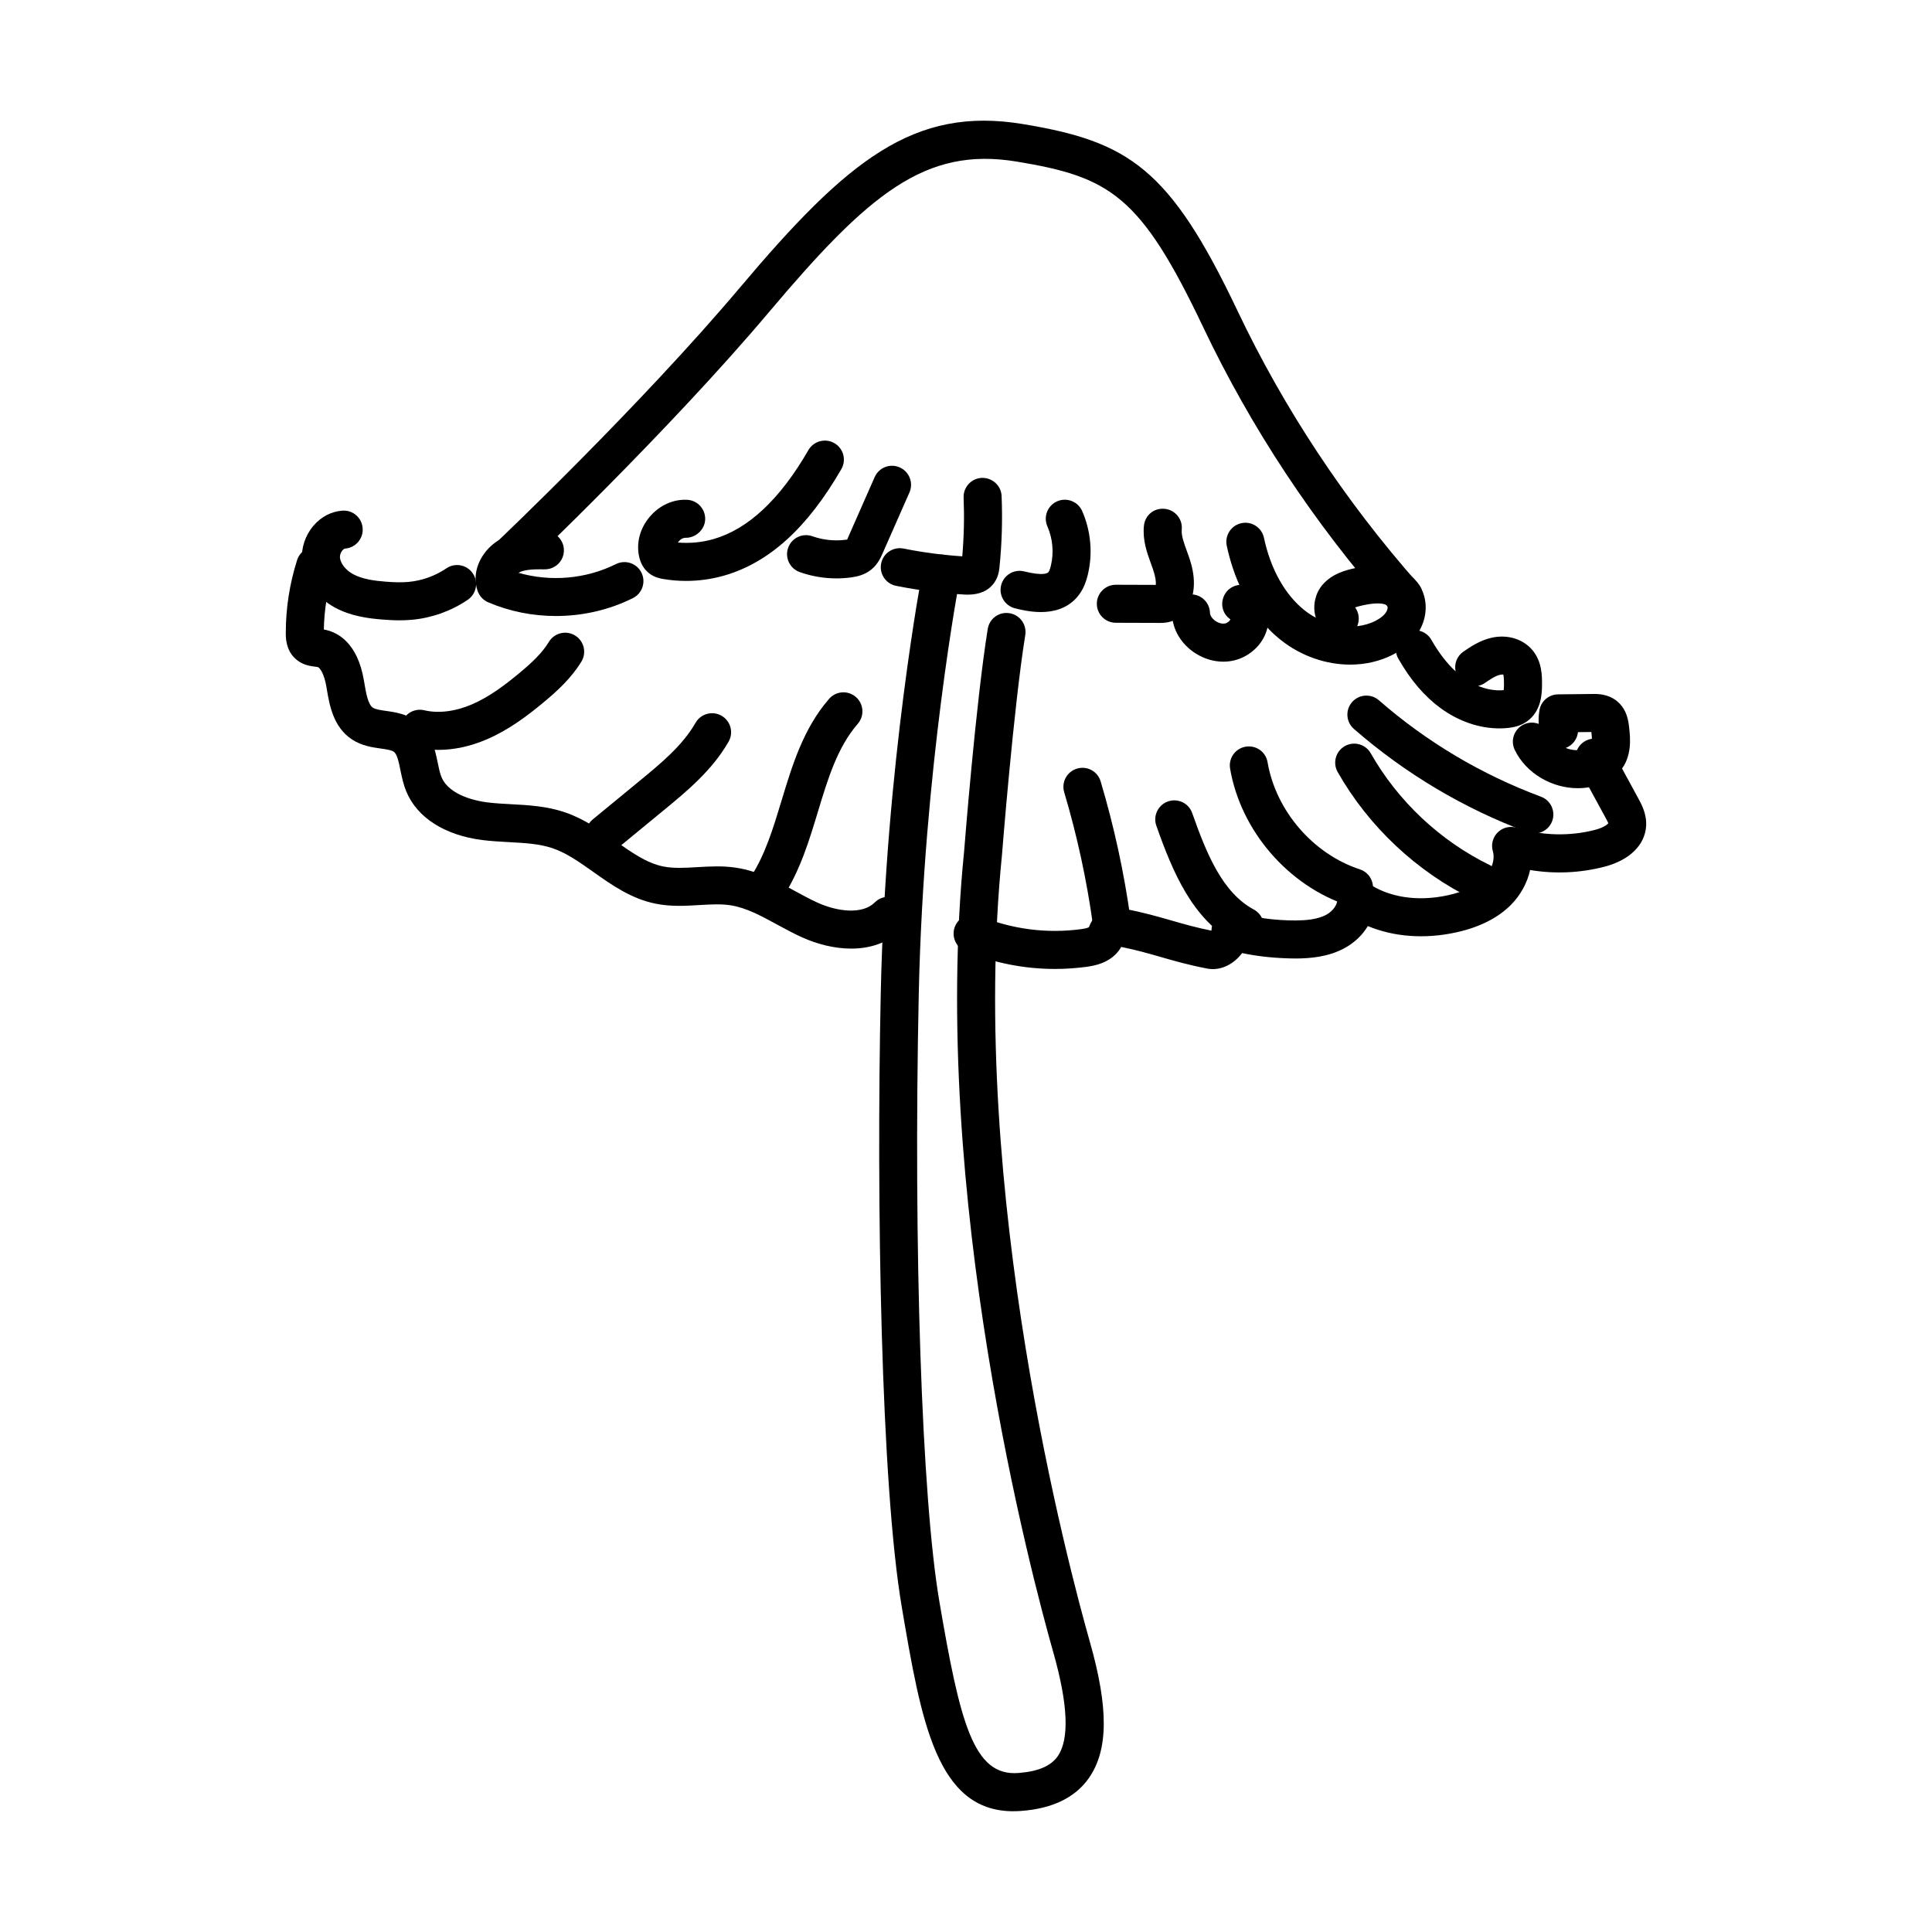 <?xml version="1.0" encoding="UTF-8"?>
<!-- Uploaded to: ICON Repo, www.iconrepo.com, Generator: ICON Repo Mixer Tools -->
<svg fill="#000000" width="800px" height="800px" version="1.1" viewBox="144 144 512 512" xmlns="http://www.w3.org/2000/svg">
 <g>
  <path d="m249.86 308.39c-1.676 0-3.223-0.098-4.512-0.203-3.879-0.305-8.398-0.922-12.531-3.144-5.019-2.711-8.383-7.512-8.777-12.527-0.262-3.293 0.855-6.66 3.066-9.23 2.012-2.344 4.719-3.75 7.617-3.957 2.809-0.203 5.188 1.898 5.383 4.668 0.203 2.773-1.891 5.188-4.664 5.383-0.188 0.012-0.457 0.199-0.695 0.473-0.441 0.516-0.707 1.266-0.66 1.867 0.121 1.598 1.535 3.387 3.519 4.453 2.481 1.34 5.711 1.746 8.547 1.969 2.539 0.207 4.434 0.223 6.125 0.07 3.582-0.336 7.047-1.578 10.023-3.598 2.297-1.57 5.434-0.965 6.996 1.336 1.566 2.301 0.965 5.438-1.34 7-4.375 2.973-9.473 4.801-14.746 5.297-1.148 0.102-2.273 0.145-3.352 0.145z"/>
  <path d="m291.32 307.25c-6.141 0-12.281-1.207-17.953-3.637-1.285-0.551-2.281-1.609-2.762-2.926-2.035-5.672 1.594-11.531 6.277-13.922 3.961-2.027 8.195-1.988 11.566-1.961 2.781 0.023 5.019 2.301 4.992 5.082-0.023 2.766-2.273 4.992-5.039 4.992-0.367 0.031-0.766-0.008-1.16-0.008-2.098 0-4.281 0.102-5.777 0.863-0.035 0.016-0.062 0.035-0.098 0.055 8.512 2.461 17.902 1.668 25.863-2.301 2.504-1.234 5.516-0.23 6.754 2.262 1.246 2.488 0.23 5.512-2.258 6.754-6.324 3.16-13.363 4.746-20.406 4.746z"/>
  <path d="m325.82 297.95c-2.051 0-4.102-0.172-6.121-0.52-0.668-0.113-2.234-0.383-3.66-1.488-1.41-1.102-2.312-2.664-2.711-4.66-0.719-3.606 0.344-7.394 2.906-10.383 2.566-2.992 6.156-4.625 9.832-4.449 2.781 0.121 4.934 2.477 4.812 5.254-0.121 2.781-2.688 4.93-5.254 4.812-0.719 0.055-1.227 0.348-1.738 0.945-0.09 0.102-0.168 0.211-0.242 0.316 3.199 0.262 6.356-0.043 9.359-0.891 9.219-2.613 17.707-10.551 25.23-23.602 1.387-2.406 4.461-3.238 6.879-1.848 2.41 1.387 3.242 4.469 1.852 6.879-9 15.617-19.211 24.863-31.211 28.262-3.223 0.91-6.578 1.371-9.934 1.371z"/>
  <path d="m365.67 297.28c-3.312 0-6.617-0.562-9.738-1.672-2.621-0.93-3.996-3.812-3.066-6.434 0.93-2.625 3.812-3.992 6.43-3.062 2.848 1.012 5.93 1.32 8.906 0.922 0.121-0.016 0.227-0.031 0.309-0.047 0.07-0.148 0.129-0.305 0.191-0.453l7.09-16.09c1.121-2.543 4.094-3.715 6.641-2.578 2.543 1.121 3.699 4.098 2.578 6.641l-7.086 16.082c-0.473 1.078-1.273 2.906-2.973 4.309-1.797 1.477-3.828 1.91-5.402 2.121-1.281 0.176-2.582 0.262-3.879 0.262z"/>
  <path d="m400.47 301.59c-0.281 0-0.566-0.012-0.859-0.023-6.07-0.344-12.176-1.121-18.148-2.316-2.731-0.547-4.496-3.199-3.949-5.93 0.543-2.727 3.207-4.488 5.93-3.949 5.125 1.027 10.355 1.719 15.57 2.062 0.453-5.32 0.566-10.469 0.355-15.547-0.117-2.781 2.043-5.125 4.82-5.242 2.809-0.082 5.133 2.043 5.246 4.824 0.262 6.223 0.074 12.539-0.555 18.773-0.094 0.891-0.262 2.523-1.344 4.109-1.5 2.156-3.867 3.238-7.066 3.238z"/>
  <path d="m419.83 306.2c-2.832 0-5.398-0.633-6.844-0.992-2.695-0.672-4.344-3.402-3.676-6.102 0.668-2.703 3.398-4.348 6.106-3.676 5.019 1.238 6.176 0.484 6.406 0.219 0.129-0.145 0.383-0.555 0.664-1.711 0.84-3.457 0.512-7.172-0.922-10.453-1.117-2.547 0.051-5.519 2.598-6.633 2.555-1.113 5.523 0.055 6.633 2.602 2.312 5.285 2.84 11.277 1.48 16.875-0.395 1.617-1.121 3.984-2.898 5.996-2.695 3.039-6.301 3.875-9.547 3.875z"/>
  <path d="m451.48 309.08h-0.195l-11.59-0.039c-2.785-0.012-5.031-2.269-5.023-5.055 0.012-2.773 2.262-5.019 5.039-5.019h0.016l10.574 0.035c0.078-0.805-0.051-2.106-0.773-4.211l-0.496-1.383c-1.059-2.922-2.262-6.227-1.883-10.043 0.27-2.766 2.598-4.801 5.512-4.519 2.766 0.273 4.793 2.742 4.516 5.508-0.152 1.539 0.566 3.519 1.328 5.613l0.551 1.539c0.695 2.023 2.809 8.168-0.328 13.512-0.926 1.57-2.137 2.707-3.602 3.371-1.445 0.648-2.777 0.691-3.644 0.691z"/>
  <path d="m468.19 319.35c-2.481 0-5.008-0.727-7.277-2.148-3.828-2.398-6.195-6.316-6.328-10.488-0.094-2.781 2.09-5.106 4.871-5.199 0.055-0.004 0.109-0.004 0.168-0.004 2.707 0 4.941 2.148 5.027 4.875 0.031 0.789 0.66 1.68 1.609 2.273 0.934 0.594 2.023 0.777 2.75 0.453 0.582-0.258 0.973-0.707 1.047-0.992-2.312-1.551-2.824-4.641-1.27-6.949 1.555-2.312 4.797-2.875 7.09-1.324 3.356 2.254 4.973 6.676 3.945 10.754-0.852 3.344-3.359 6.223-6.711 7.719-1.547 0.688-3.227 1.031-4.922 1.031z"/>
  <path d="m501.81 320.13c-6.371 0-12.965-2.231-18.355-6.504-8.973-7.125-12.758-17.527-14.352-25-0.574-2.723 1.16-5.398 3.883-5.977 2.707-0.594 5.398 1.152 5.977 3.879 1.762 8.281 5.578 15.102 10.754 19.207 0.945 0.75 1.949 1.406 2.996 1.965-0.055-0.164-0.098-0.332-0.145-0.5-0.699-2.812 0-5.926 1.832-8.129 2.637-3.16 6.555-4.031 8.656-4.5 11.086-2.477 15.578 1.984 17.285 4.856 2.004 3.371 1.977 7.777-0.07 11.488-1.477 2.668-3.848 4.863-7.059 6.531-3.481 1.801-7.398 2.684-11.402 2.684zm1.32-15.152c0.984 1.367 1.266 3.191 0.582 4.867-0.016 0.035-0.031 0.07-0.051 0.105 1.746-0.195 3.41-0.676 4.906-1.449 1.398-0.727 2.394-1.578 2.883-2.461 0.348-0.641 0.336-1.293 0.223-1.48-0.266-0.461-2.184-1.113-6.422-0.16-0.414 0.09-1.371 0.305-2.121 0.578z"/>
  <path d="m541.36 337.03c-5.344 0-10.801-1.863-15.582-5.359-4.281-3.125-7.945-7.418-11.207-13.117-1.383-2.414-0.547-5.492 1.871-6.875 2.426-1.387 5.496-0.547 6.879 1.871 1.992 3.484 4.113 6.242 6.434 8.367-0.43-1.945 0.328-4.043 2.07-5.234 1.824-1.25 4.32-2.961 7.41-3.664 4.191-0.961 8.359 0.281 10.859 3.25 2.598 3.094 2.566 6.922 2.555 9.211-0.016 2.074-0.051 6.934-4.016 9.73-1.801 1.262-3.769 1.582-5.094 1.715-0.723 0.07-1.453 0.105-2.18 0.105zm-5.656-11.262c2.277 0.934 4.629 1.34 6.793 1.133 0.039-0.316 0.07-0.789 0.074-1.496 0.004-0.559 0.016-2.258-0.227-2.707 0.051 0.109-0.379 0.031-0.871 0.145-1.219 0.277-2.672 1.273-3.949 2.148-0.566 0.387-1.188 0.645-1.82 0.777z"/>
  <path d="m562.14 352.88c-6.832 0-13.672-3.871-16.715-10.141-1.211-2.504-0.164-5.519 2.344-6.731 1.305-0.633 2.769-0.652 4.016-0.164-0.09-1.238-0.02-2.496 0.207-3.723 0.441-2.363 2.496-4.082 4.898-4.109l8.961-0.098c1.496-0.039 4.25-0.055 6.637 1.875 2.746 2.215 3.09 5.492 3.258 7.066 0.297 2.676 0.852 7.695-2.449 11.539-1.211 1.41-2.793 2.492-4.84 3.301-2.023 0.801-4.168 1.184-6.316 1.184zm-3.223-10.664c1.871 0.723 3.996 0.832 5.82 0.109 0.715-0.281 0.906-0.488 0.91-0.492 0.168-0.195 0.398-0.957 0.082-3.844l-3.547 0.039c-0.199 1.855-1.43 3.512-3.266 4.188z"/>
  <path d="m516.01 307.03c-1.391 0-2.781-0.574-3.777-1.703-20.004-22.672-36.629-47.809-49.422-74.719-16.582-34.879-24.668-39.719-49.422-43.793-24.184-3.984-39.113 8.484-65.551 39.84-26.953 31.965-64.812 67.895-65.191 68.254-2.012 1.91-5.207 1.836-7.121-0.195-1.914-2.019-1.832-5.207 0.191-7.121 0.375-0.355 37.836-35.91 64.414-67.434 28.477-33.777 46.055-48.043 74.887-43.289 28.078 4.625 38.953 11.672 56.891 49.41 12.383 26.055 28.492 50.406 47.875 72.375 1.84 2.086 1.645 5.269-0.449 7.113-0.949 0.844-2.141 1.262-3.324 1.262z"/>
  <path d="m369.58 395.39c-4.535 0-9.152-1.23-13.043-2.992-2.254-1.02-4.453-2.211-6.641-3.406-4.191-2.281-8.152-4.441-12.27-5.078-2.555-0.402-5.344-0.234-8.305-0.062-3.715 0.223-7.562 0.449-11.578-0.367-6.477-1.309-11.566-4.914-16.492-8.402-3.66-2.59-7.113-5.039-10.828-6.297-3.465-1.176-7.367-1.387-11.5-1.609-2.375-0.129-4.754-0.262-7.098-0.555-9.949-1.254-17.293-5.945-20.152-12.871-0.793-1.922-1.199-3.91-1.559-5.66-0.441-2.164-0.859-4.203-1.738-4.856-0.621-0.461-2.078-0.668-3.488-0.867-2.238-0.316-5.023-0.715-7.578-2.387-5.019-3.289-6.004-9.164-6.723-13.457l-0.094-0.547c-0.57-3.379-1.711-5.082-2.336-5.215-0.195-0.043-0.402-0.059-0.609-0.082-1.289-0.156-3.453-0.414-5.309-2.144-2.504-2.32-2.504-5.57-2.504-6.793 0-6.551 1.008-13.043 2.992-19.297 0.84-2.644 3.66-4.113 6.328-3.277 2.652 0.84 4.117 3.672 3.277 6.324-1.578 4.977-2.422 10.129-2.508 15.336 0.137 0.023 0.281 0.051 0.418 0.078 3.066 0.648 8.477 3.246 10.195 13.398l0.094 0.562c0.457 2.727 0.973 5.82 2.301 6.691 0.68 0.441 2.035 0.637 3.477 0.84 2.406 0.344 5.402 0.77 8.074 2.754 3.965 2.941 4.871 7.367 5.606 10.922 0.297 1.441 0.574 2.805 1.004 3.844 2.09 5.082 9.785 6.426 12.094 6.715 2.109 0.266 4.246 0.375 6.383 0.492 4.629 0.25 9.422 0.508 14.195 2.129 5.102 1.73 9.328 4.723 13.418 7.613 4.254 3.016 8.277 5.863 12.668 6.754 2.731 0.555 5.769 0.375 8.984 0.184 3.352-0.195 6.812-0.402 10.449 0.164 5.844 0.914 10.77 3.594 15.531 6.188 1.973 1.074 3.949 2.156 5.977 3.074 5.164 2.34 11.848 3.215 15.141-0.086 1.969-1.973 5.164-1.969 7.125-0.008 1.973 1.969 1.973 5.156 0.012 7.125-3.719 3.707-8.508 5.129-13.391 5.129zm-139.74-83.055h0.051z"/>
  <path d="m423.57 400.78c-8.121 0-16.203-1.59-23.742-4.715-2.574-1.062-3.793-4.012-2.731-6.582 1.062-2.574 4.016-3.789 6.578-2.727 8.461 3.5 17.73 4.699 26.793 3.484 1.605-0.215 2.043-0.473 2.109-0.523 0.438-1.121 1.195-2.734 2.957-3.902 2.582-1.703 5.387-1.172 6.578-0.945 4.891 0.93 8.66 2.016 12.305 3.062 3.356 0.965 6.539 1.879 10.566 2.684 0.023-0.008 0.039-0.008 0.051 0.012 0.004 0.004 0.016 0.004 0.02 0.004 0-1.488 0.656-2.91 1.812-3.875 1.277-1.07 3.008-1.438 4.606-0.98 5.16 1.473 10.414 2.156 15.871 2.156 2.543-0.02 5.777-0.211 8.195-1.547 1.719-0.945 2.945-2.691 2.856-4.059-0.129-1.941 0.875-3.785 2.574-4.734 1.703-0.945 3.789-0.832 5.383 0.301 5.504 3.922 13.332 5.144 21.453 3.336 4.168-0.922 7.324-2.426 9.387-4.465 2.102-2.078 3.078-4.961 2.43-7.172-0.523-1.789-0.016-3.719 1.312-5.016 1.332-1.305 3.277-1.762 5.047-1.199 6.629 2.106 13.988 2.293 20.723 0.547 2.223-0.578 3.344-1.457 3.512-1.766-0.062-0.238-0.688-1.379-0.953-1.867l-7.133-13.094c-1.332-2.441-0.434-5.504 2.012-6.832 2.457-1.34 5.5-0.426 6.832 2.012l7.129 13.086c0.926 1.691 2.332 4.258 2.137 7.449-0.305 5.031-4.418 9.059-11.008 10.766-6.481 1.688-13.188 1.969-19.742 0.887-0.742 3.414-2.539 6.723-5.215 9.371-3.434 3.394-8.242 5.797-14.289 7.137-8.34 1.852-16.574 1.227-23.492-1.656-1.402 2.336-3.484 4.363-6.082 5.797-4.41 2.43-9.258 2.773-12.992 2.801-4.856-0.035-9.574-0.449-14.258-1.438-0.223 0.305-0.461 0.602-0.719 0.883-2.148 2.367-5.285 3.836-8.48 3.227-4.894-0.934-8.676-2.016-12.324-3.066-3.34-0.961-6.508-1.871-10.504-2.672-0.078 0.145-0.164 0.277-0.242 0.406-2.555 4.004-7.297 4.641-9.082 4.879-2.738 0.363-5.492 0.547-8.238 0.547z"/>
  <path d="m412.55 624c-20.367 0.004-24.438-23.941-29.551-54.008-5.539-32.523-6.781-107.19-5.59-162.8 1.305-60.812 11.02-111.63 11.121-112.14 0.527-2.727 3.141-4.5 5.902-3.988 2.731 0.527 4.516 3.172 3.984 5.902-0.094 0.5-9.648 50.523-10.934 110.44-1.445 67.418 0.793 133.58 5.441 160.89 5.504 32.348 9.074 46.453 20.91 45.57 5.219-0.379 8.645-1.828 10.465-4.434 3.148-4.496 2.754-13.777-1.172-27.578-5.543-19.504-32.754-121.4-23.637-212.1 0.117-1.504 3.129-39.656 6.273-59.078 0.449-2.746 2.973-4.625 5.781-4.168 2.746 0.445 4.609 3.031 4.168 5.777-3.078 19.016-6.156 57.977-6.184 58.367-8.945 88.984 17.836 189.25 23.297 208.45 5 17.57 4.914 28.707-0.266 36.113-3.621 5.172-9.672 8.102-17.992 8.707-0.691 0.047-1.367 0.07-2.019 0.07z"/>
  <path d="m260.16 342.73c-2.082 0-4.113-0.234-6.082-0.703-2.703-0.648-4.371-3.363-3.727-6.07 0.648-2.707 3.387-4.359 6.07-3.731 3.754 0.898 8.246 0.336 12.668-1.57 4.644-2 8.832-5.215 12.32-8.098 3.508-2.898 6.223-5.445 8.059-8.465 1.453-2.383 4.547-3.125 6.926-1.684 2.375 1.445 3.129 4.547 1.684 6.922-2.727 4.469-6.539 7.926-10.254 10.992-4.035 3.332-8.941 7.078-14.75 9.582-4.34 1.879-8.715 2.824-12.914 2.824z"/>
  <path d="m304.29 370.08c-1.457 0-2.898-0.629-3.898-1.836-1.766-2.148-1.457-5.324 0.695-7.094l12.418-10.211c5.594-4.602 11.375-9.355 14.828-15.391 1.383-2.414 4.453-3.254 6.879-1.871 2.41 1.379 3.254 4.461 1.871 6.875-4.375 7.641-11.18 13.234-17.18 18.168l-12.418 10.211c-0.938 0.773-2.074 1.148-3.195 1.148z"/>
  <path d="m347.21 384.11c-0.941 0-1.891-0.262-2.734-0.812-2.336-1.512-3-4.633-1.484-6.965 3.805-5.867 5.902-12.812 8.129-20.164 2.84-9.387 5.769-19.086 12.582-26.953 1.82-2.109 5.012-2.336 7.106-0.512 2.106 1.82 2.332 5 0.512 7.106-5.402 6.242-7.906 14.516-10.555 23.273-2.328 7.703-4.738 15.668-9.32 22.73-0.969 1.484-2.586 2.297-4.234 2.297z"/>
  <path d="m438.62 393.42c-2.481 0-4.641-1.828-4.984-4.348-1.633-11.832-4.195-23.645-7.609-35.113-0.797-2.668 0.719-5.473 3.387-6.269 2.699-0.805 5.477 0.727 6.269 3.391 3.566 11.957 6.238 24.273 7.938 36.613 0.383 2.758-1.543 5.301-4.301 5.68-0.242 0.031-0.473 0.047-0.699 0.047z"/>
  <path d="m473.89 394.53c-0.812 0-1.633-0.195-2.394-0.609-11.488-6.223-16.699-18.773-21.055-31.094-0.926-2.621 0.453-5.5 3.074-6.43 2.637-0.934 5.5 0.449 6.43 3.074 3.848 10.902 8 21.062 16.348 25.586 2.445 1.324 3.356 4.383 2.027 6.832-0.906 1.688-2.637 2.641-4.43 2.641z"/>
  <path d="m502.82 384.22c-0.523 0-1.055-0.082-1.574-0.254-15.875-5.227-28.438-19.801-31.258-36.27-0.473-2.742 1.371-5.348 4.113-5.816 2.805-0.453 5.348 1.375 5.816 4.117 2.211 12.898 12.051 24.309 24.477 28.402 2.641 0.867 4.078 3.719 3.211 6.359-0.695 2.113-2.668 3.461-4.785 3.461z"/>
  <path d="m536.64 382.84c-0.738 0-1.492-0.164-2.199-0.508-14.965-7.285-27.734-19.27-35.945-33.738-1.371-2.422-0.523-5.496 1.898-6.867 2.414-1.375 5.496-0.52 6.867 1.895 7.211 12.719 18.43 23.25 31.586 29.656 2.504 1.219 3.543 4.234 2.328 6.734-0.875 1.789-2.664 2.828-4.535 2.828z"/>
  <path d="m550.62 364.89c-0.586 0-1.18-0.102-1.758-0.32-16.934-6.305-32.434-15.523-46.062-27.395-2.098-1.828-2.316-5.012-0.488-7.106 1.832-2.102 5.019-2.309 7.109-0.488 12.707 11.074 27.16 19.668 42.953 25.551 2.609 0.969 3.938 3.871 2.965 6.481-0.754 2.019-2.676 3.277-4.719 3.277z"/>
 </g>
</svg>